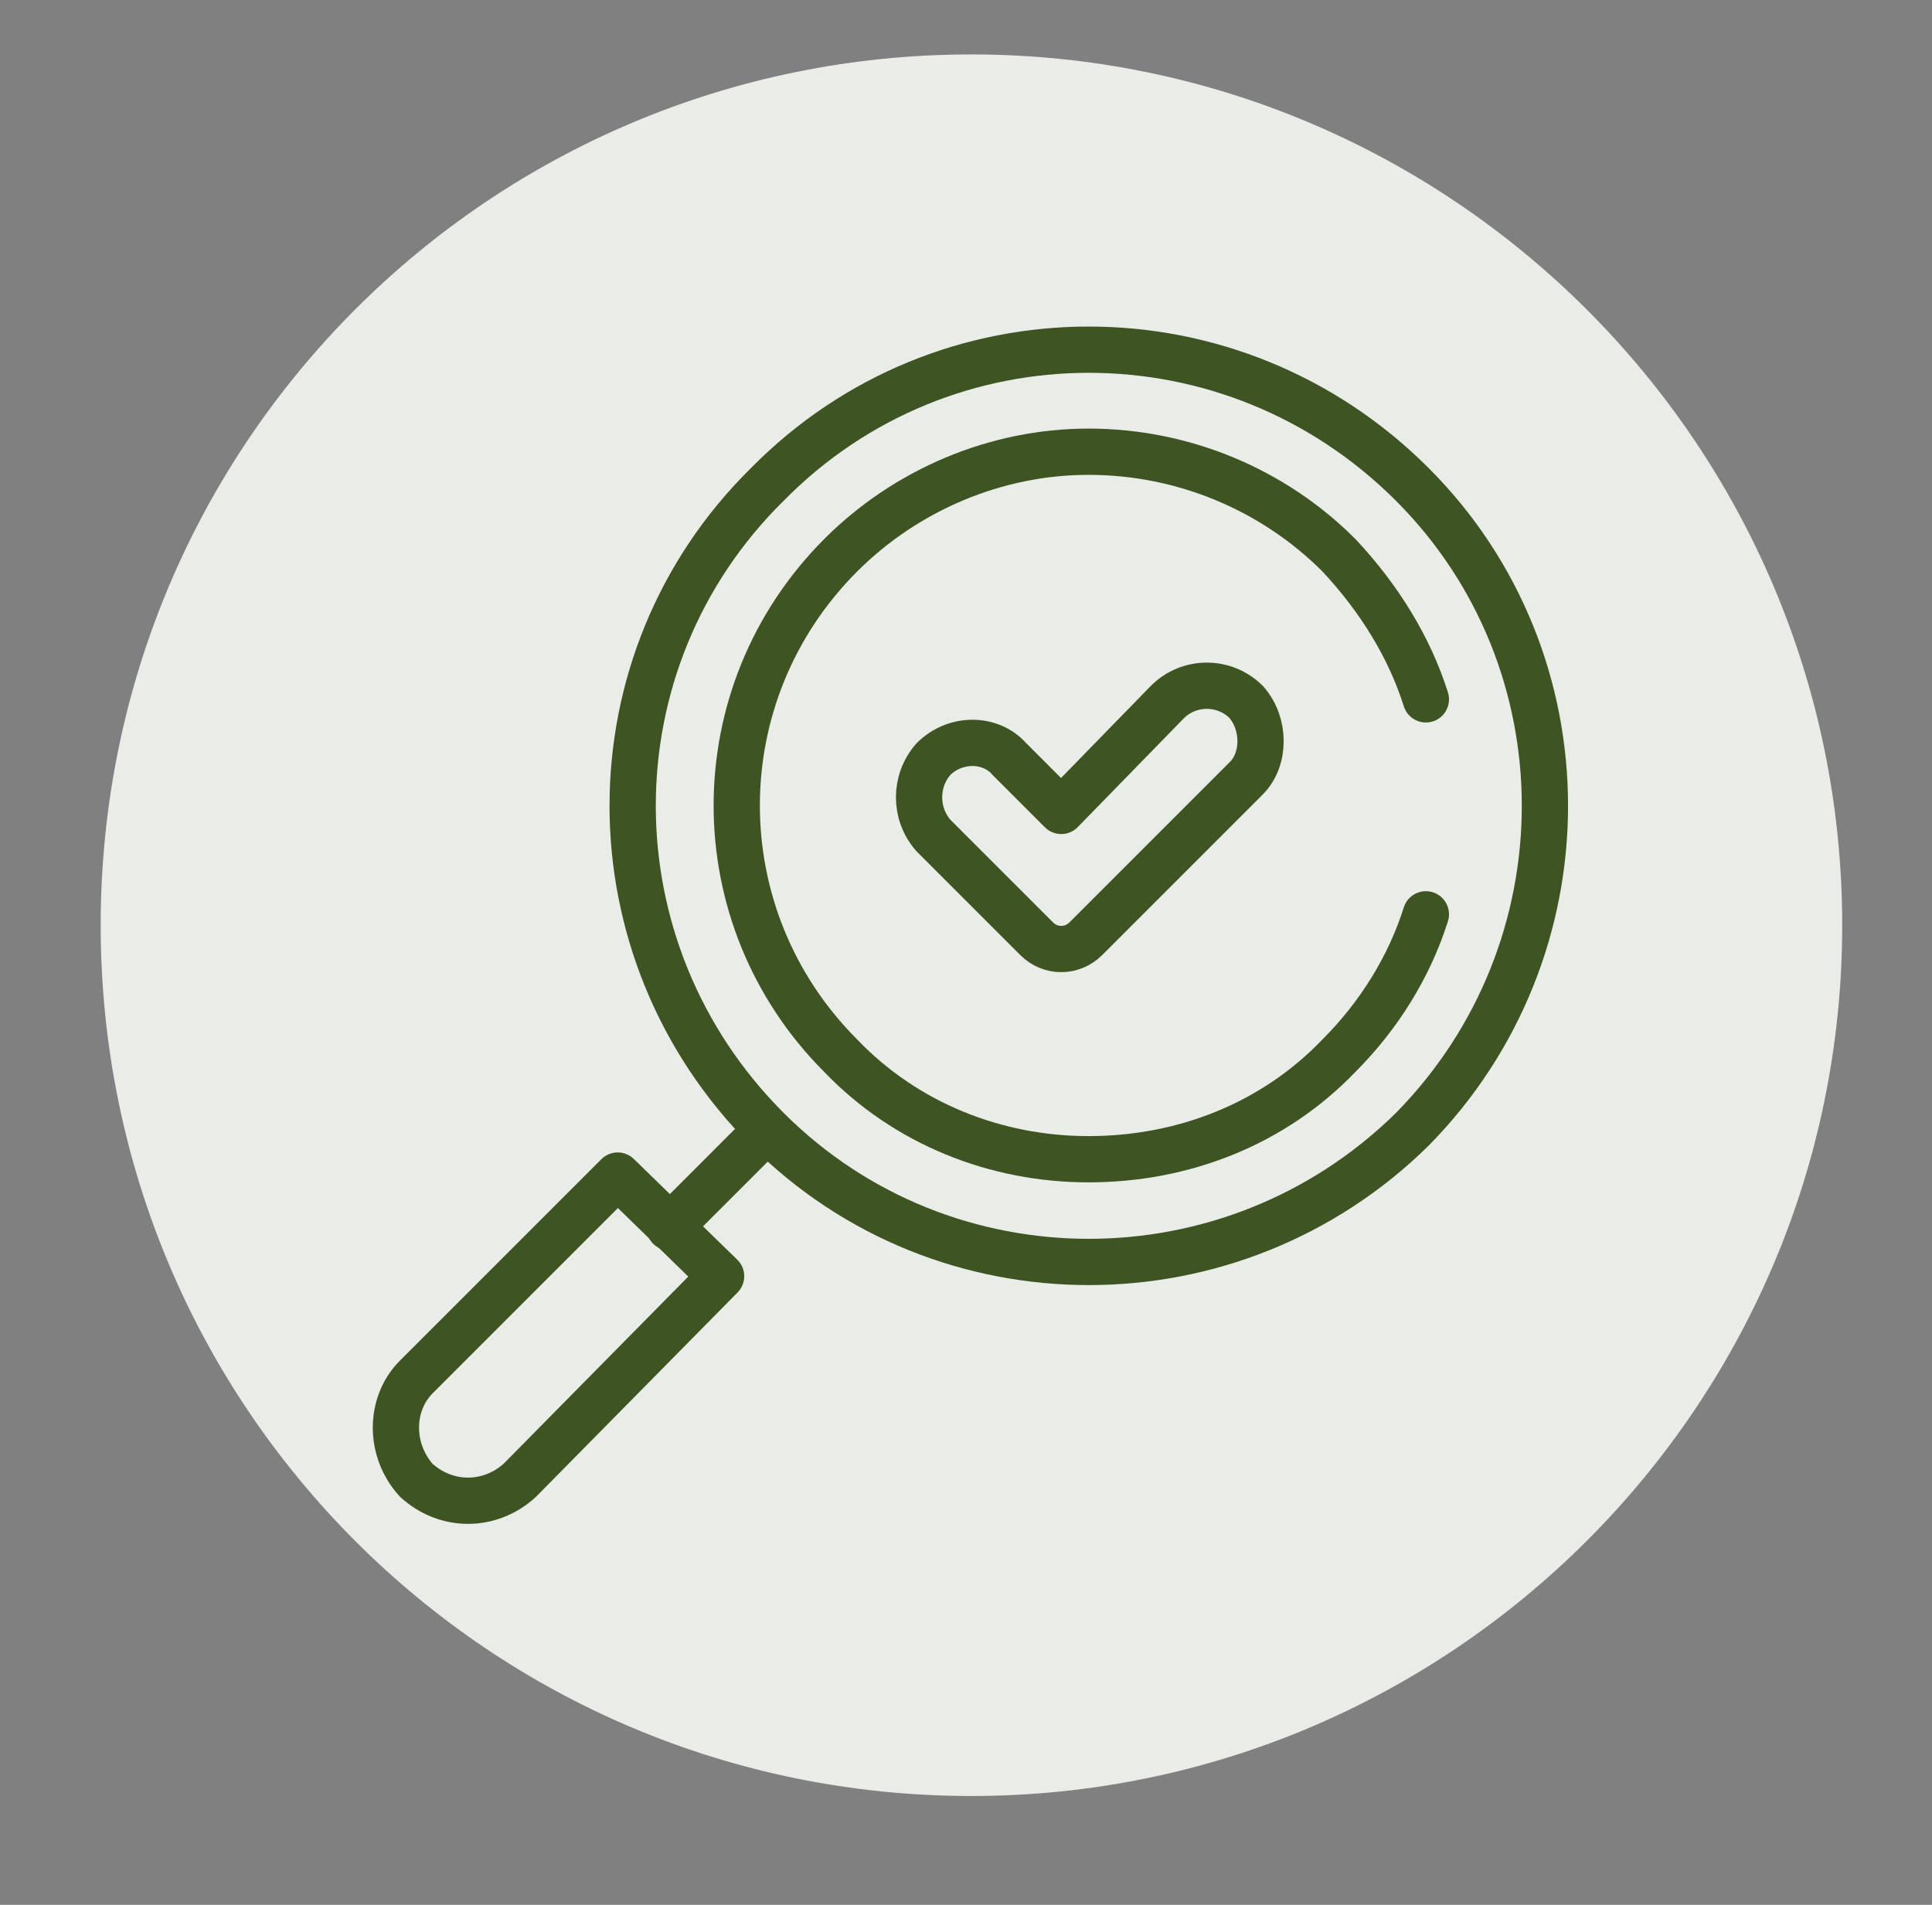 <svg xmlns="http://www.w3.org/2000/svg" viewBox="0 0 71 70" width="71" height="70"><rect x="0" y="0" width="71" height="70" fill="#808080" stroke="none"/><title>image</title><defs><clipPath clipPathUnits="userSpaceOnUse" id="cp1"><path d="m13.67 12h44v44h-44z"></path></clipPath><clipPath clipPathUnits="userSpaceOnUse" id="cp2"><path d="m13.67 12h44v44h-44z"></path></clipPath></defs><style>		.s0 { fill: #eaece7 } 		.s1 { fill: none;stroke: #3e5523;stroke-linecap: round;stroke-linejoin: round;stroke-width: 1.7 } 	</style><g><path fill-rule="evenodd" class="s0" d="m35.7 2c17.6 0 32 14.3 32 32 0 17.7-14.4 32-32 32-17.7 0-32-14.3-32-32 0-17.7 14.3-32 32-32z"></path><g id="Clip-Path" clip-path="url(#cp1)"><g><g id="Clip-Path" clip-path="url(#cp2)"><g><path class="s1" d="m51.9 41.5c-6.6 6.5-17.2 6.5-23.7 0-6.6-6.6-6.6-17.2 0-23.7 6.5-6.6 17.1-6.6 23.7 0 6.5 6.5 6.5 17.1 0 23.7z"></path><path class="s1" d="m52.4 33.6c-0.6 1.9-1.7 3.7-3.2 5.2-2.4 2.5-5.7 3.8-9.2 3.8-3.4 0-6.7-1.3-9.1-3.8-5.1-5.1-5.1-13.3 0-18.4 2.4-2.4 5.7-3.8 9.1-3.8 3.5 0 6.8 1.4 9.2 3.8 1.5 1.6 2.6 3.4 3.2 5.3"></path><path class="s1" d="m28 41.7l-3.4 3.4"></path><path class="s1" d="m15.3 54.4c-1-1.1-1-2.8 0-3.8l7.4-7.4 3.8 3.7-7.4 7.5c-1.1 1-2.7 1-3.8 0z"></path><path class="s1" d="m45.8 25.8c-0.8-0.8-2.1-0.8-2.9 0l-3.9 4-1.9-1.9c-0.7-0.8-2-0.8-2.8 0-0.7 0.8-0.7 2 0 2.8l3.8 3.8c0.5 0.5 1.3 0.5 1.8 0l5.9-5.9c0.7-0.7 0.7-2 0-2.8z"></path></g></g></g></g></g></svg>
